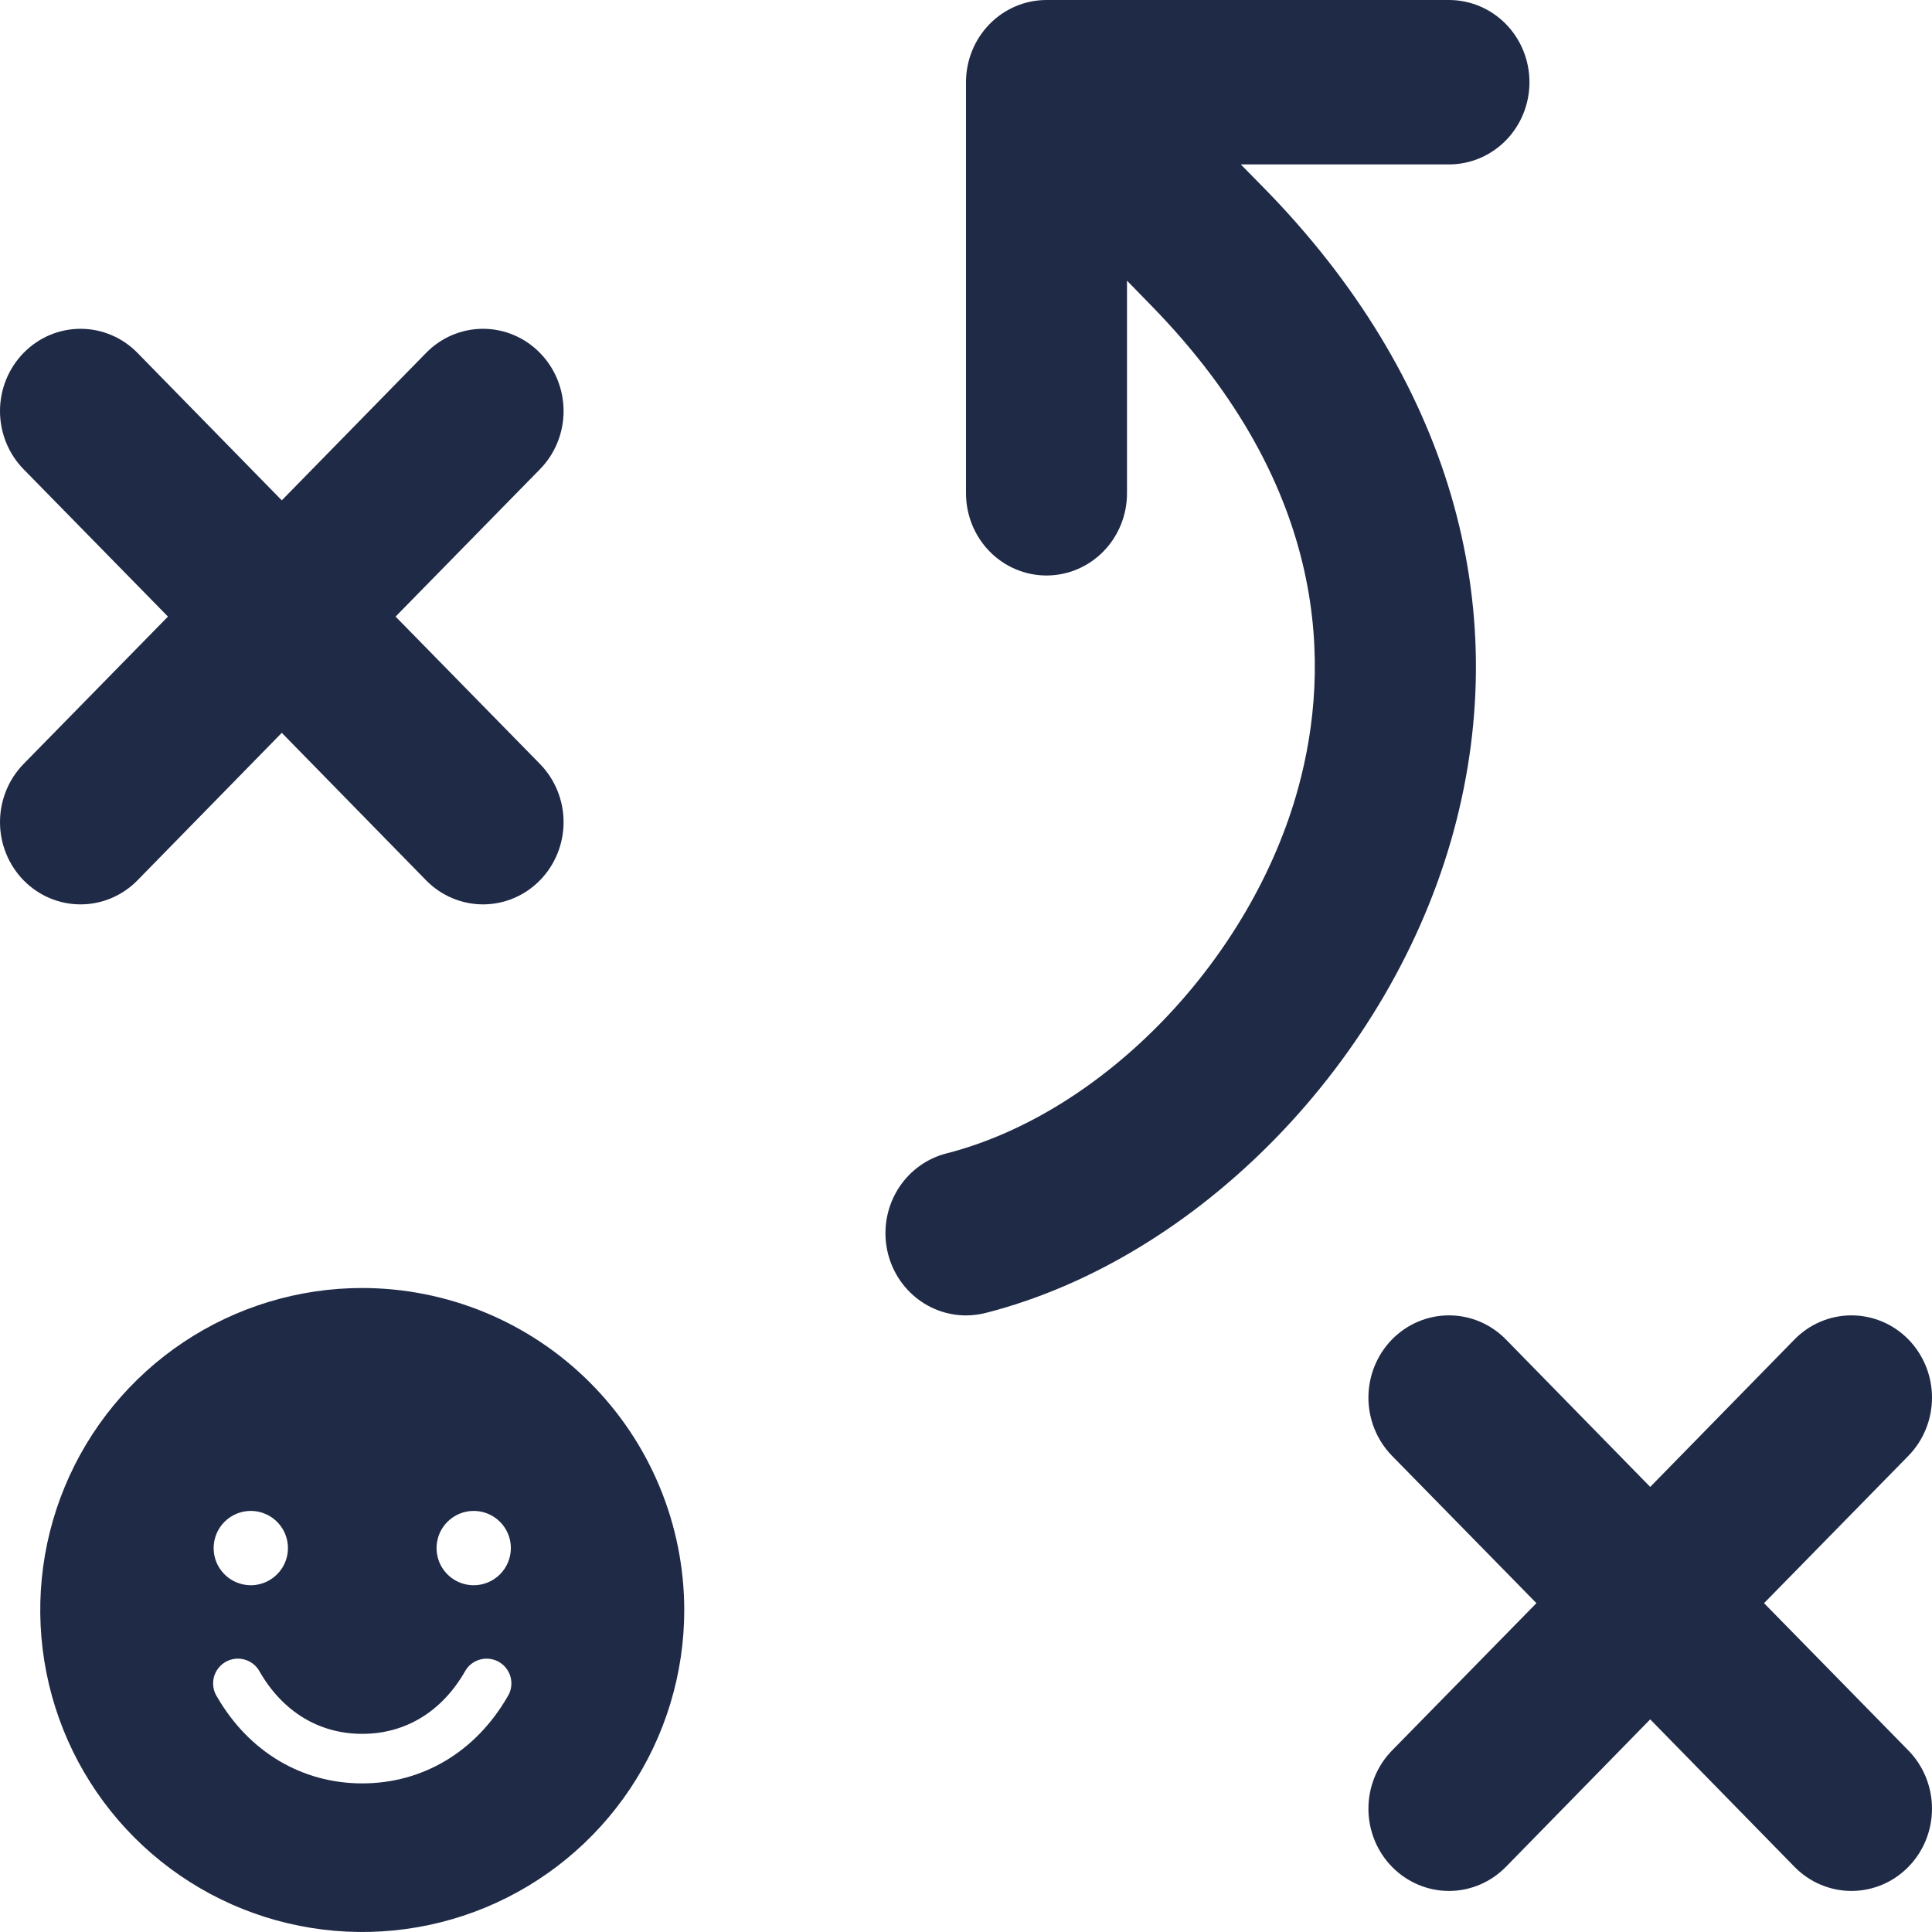 <svg width="48" height="48" viewBox="0 0 48 48" fill="none" xmlns="http://www.w3.org/2000/svg">
<path d="M3.416 21.871L7.001 18.207L10.586 21.871C10.961 22.254 11.47 22.469 12.001 22.469C12.531 22.469 13.04 22.254 13.415 21.871C13.791 21.487 14.002 20.968 14.002 20.425C14.002 19.884 13.791 19.364 13.415 18.98L9.828 15.319L13.415 11.658C13.791 11.275 14.002 10.755 14.002 10.213C14.002 9.671 13.791 9.151 13.415 8.768C13.04 8.384 12.531 8.169 12.001 8.169C11.47 8.169 10.961 8.384 10.586 8.768L7.001 12.431L3.416 8.768C3.041 8.384 2.532 8.169 2.001 8.169C1.47 8.169 0.961 8.384 0.586 8.768C0.211 9.151 7.9081e-09 9.671 0 10.213C-7.9081e-09 10.755 0.211 11.275 0.586 11.658L4.173 15.319L0.586 18.98C0.211 19.364 -3.95405e-09 19.884 0 20.425C3.95405e-09 20.968 0.211 21.487 0.586 21.871C0.961 22.254 1.47 22.469 2.001 22.469C2.532 22.469 3.041 22.254 3.416 21.871ZM43.827 39.83L47.414 36.169C47.789 35.785 48 35.265 48 34.723C48 34.181 47.789 33.662 47.414 33.278C47.039 32.895 46.53 32.68 45.999 32.68C45.468 32.68 44.959 32.895 44.584 33.278L40.999 36.942L37.414 33.278C37.039 32.895 36.53 32.68 35.999 32.68C35.469 32.68 34.96 32.895 34.584 33.278C34.209 33.662 33.998 34.181 33.998 34.723C33.998 35.265 34.209 35.785 34.584 36.169L38.172 39.83L34.584 43.491C34.209 43.874 33.998 44.394 33.998 44.936C33.998 45.478 34.209 45.998 34.584 46.381C34.96 46.764 35.469 46.98 35.999 46.98C36.53 46.98 37.039 46.764 37.414 46.381L40.999 42.717L44.584 46.381C44.77 46.571 44.99 46.722 45.233 46.824C45.476 46.927 45.736 46.98 45.999 46.98C46.262 46.98 46.522 46.927 46.765 46.824C47.008 46.722 47.228 46.571 47.414 46.381C47.6 46.191 47.747 45.966 47.848 45.718C47.948 45.47 48 45.205 48 44.936C48 44.668 47.948 44.402 47.848 44.154C47.747 43.906 47.6 43.681 47.414 43.491L43.827 39.83ZM31.415 4.683L30.827 4.085H35.999C36.53 4.085 37.038 3.87 37.414 3.487C37.789 3.104 37.999 2.584 37.999 2.043C37.999 1.501 37.789 0.981 37.414 0.598C37.038 0.215 36.53 0 35.999 0H26C25.47 0 24.961 0.215 24.586 0.598C24.211 0.981 24 1.501 24 2.043V12.255C24 12.797 24.211 13.317 24.586 13.7C24.961 14.083 25.47 14.298 26 14.298C26.53 14.298 27.039 14.083 27.414 13.7C27.789 13.317 28 12.797 28 12.255V6.973L28.585 7.573C33.067 12.151 33.06 16.611 32.262 19.547C31.102 23.829 27.422 27.659 23.512 28.657C23.039 28.778 22.625 29.072 22.349 29.483C22.073 29.894 21.954 30.394 22.014 30.889C22.074 31.384 22.309 31.839 22.675 32.169C23.041 32.499 23.512 32.681 24 32.681C24.164 32.681 24.328 32.66 24.488 32.62C29.79 31.266 34.575 26.339 36.119 20.637C37.644 15.008 35.974 9.342 31.415 4.683Z" fill="#1F2A47"/>
<path d="M9 32C7.418 32 5.871 32.469 4.555 33.348C3.24 34.227 2.214 35.477 1.609 36.938C1.003 38.4 0.845 40.009 1.154 41.561C1.462 43.113 2.224 44.538 3.343 45.657C4.462 46.776 5.887 47.538 7.439 47.846C8.991 48.155 10.6 47.996 12.062 47.391C13.523 46.785 14.773 45.76 15.652 44.445C16.531 43.129 17 41.582 17 40C16.998 37.879 16.154 35.845 14.654 34.346C13.155 32.846 11.121 32.002 9 32ZM6.231 37.538C6.413 37.538 6.592 37.593 6.744 37.694C6.895 37.795 7.014 37.94 7.084 38.108C7.153 38.277 7.172 38.463 7.136 38.642C7.1 38.821 7.013 38.985 6.883 39.114C6.754 39.243 6.59 39.331 6.411 39.367C6.232 39.403 6.046 39.384 5.878 39.314C5.709 39.245 5.565 39.126 5.463 38.974C5.362 38.823 5.308 38.644 5.308 38.462C5.308 38.217 5.405 37.982 5.578 37.809C5.751 37.636 5.986 37.538 6.231 37.538ZM12.609 42.154C11.818 43.522 10.502 44.308 9 44.308C7.498 44.308 6.182 43.523 5.391 42.154C5.346 42.084 5.316 42.005 5.303 41.924C5.289 41.842 5.293 41.758 5.312 41.677C5.332 41.597 5.368 41.521 5.418 41.455C5.468 41.388 5.53 41.333 5.602 41.291C5.674 41.249 5.754 41.223 5.836 41.213C5.918 41.203 6.002 41.21 6.082 41.233C6.161 41.256 6.235 41.295 6.3 41.347C6.364 41.4 6.417 41.465 6.455 41.538C7.03 42.532 7.933 43.077 9 43.077C10.067 43.077 10.97 42.531 11.545 41.538C11.583 41.465 11.636 41.4 11.7 41.347C11.764 41.295 11.839 41.256 11.918 41.233C11.998 41.21 12.082 41.203 12.164 41.213C12.246 41.223 12.326 41.249 12.398 41.291C12.47 41.333 12.532 41.388 12.582 41.455C12.632 41.521 12.668 41.597 12.688 41.677C12.707 41.758 12.711 41.842 12.697 41.924C12.684 42.005 12.654 42.084 12.609 42.154ZM11.769 39.385C11.587 39.385 11.408 39.331 11.256 39.229C11.105 39.128 10.986 38.983 10.916 38.815C10.847 38.646 10.828 38.461 10.864 38.282C10.899 38.102 10.987 37.938 11.117 37.809C11.246 37.68 11.41 37.592 11.589 37.556C11.768 37.521 11.954 37.539 12.123 37.609C12.291 37.679 12.435 37.797 12.537 37.949C12.638 38.1 12.692 38.279 12.692 38.462C12.692 38.706 12.595 38.941 12.422 39.114C12.249 39.287 12.014 39.385 11.769 39.385Z" fill="#1F2A47"/>
</svg>
